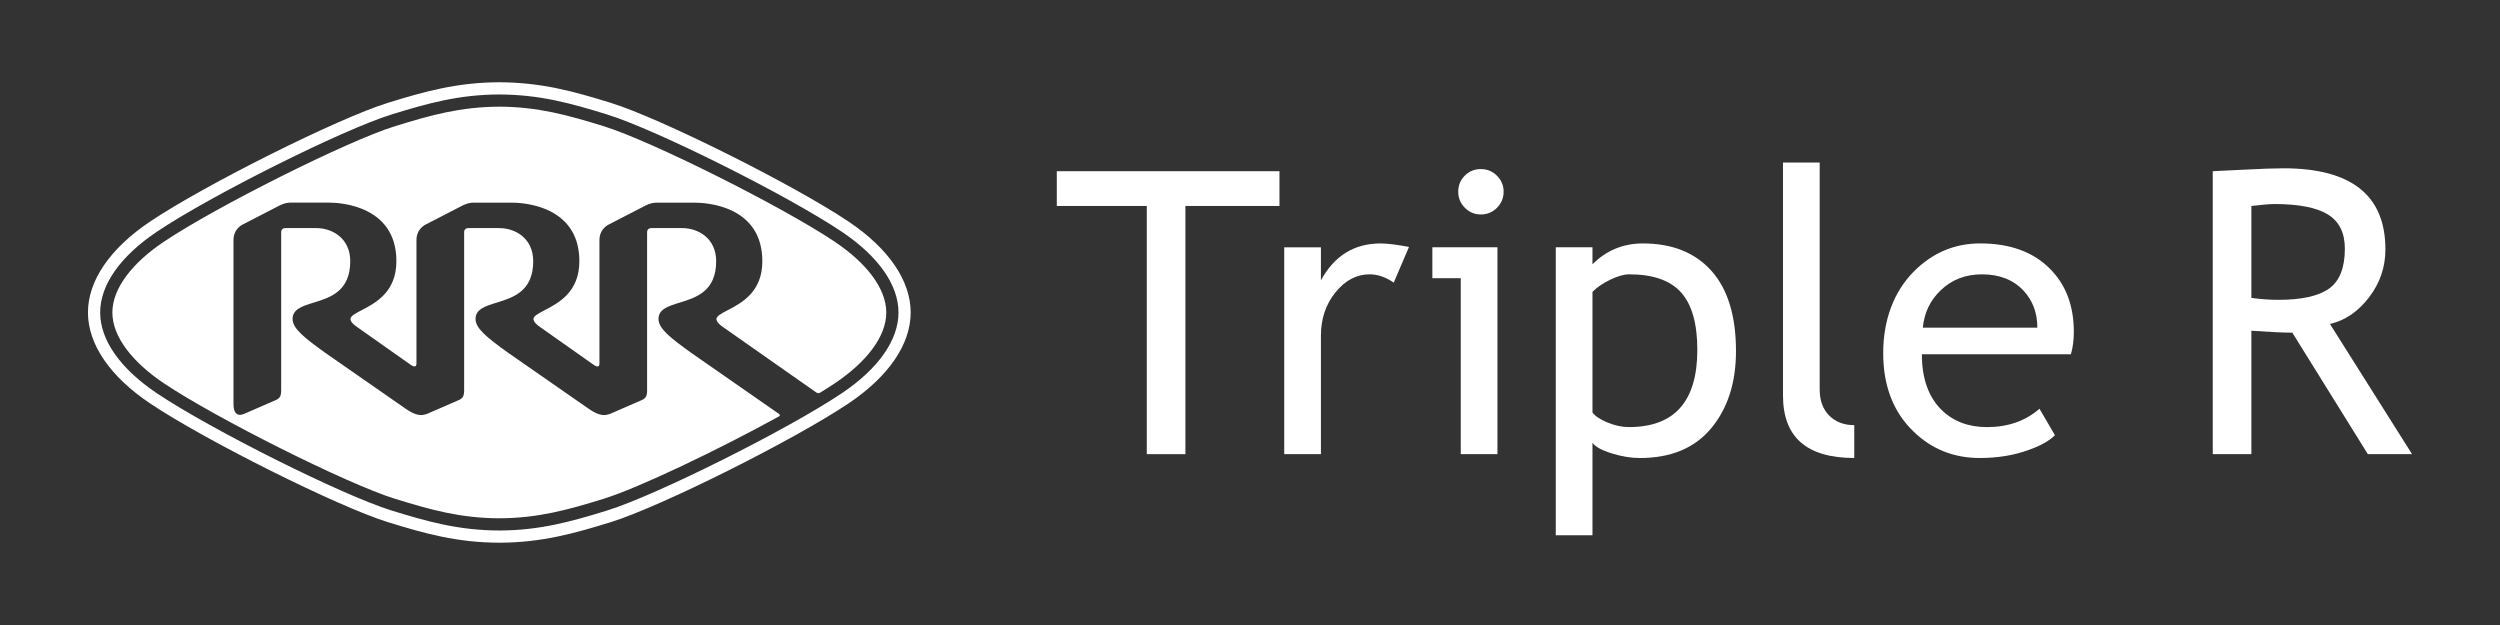 <svg xmlns="http://www.w3.org/2000/svg" id="_&#x30EC;&#x30A4;&#x30E4;&#x30FC;_1" data-name="&#x30EC;&#x30A4;&#x30E4;&#x30FC; 1" viewBox="0 0 1760 440"><rect x="0" y="0" width="1760" height="440" fill="#333333" stroke="none"/><rect x="660" y="-660" width="440" height="1760" transform="translate(1100 -660) rotate(90)" style="fill: none; stroke-width: 0px;"></rect><g><path d="m834.53,145v174.72h-27.19v-174.72h-63.36v-24.47h156.77v24.47h-66.22Z" style="fill: #fff; stroke-width: 0px;"></path><path d="m981.2,198.98c-5.62-3.9-11.29-5.85-17-5.85-9.16,0-17.16,4.22-24,12.65-6.84,8.43-10.27,18.58-10.27,30.46v83.49h-25.83v-145.62h25.83v23.25c9.43-17.31,23.43-25.97,42.01-25.97,4.62,0,11.29.82,19.99,2.45l-10.74,25.15Z" style="fill: #fff; stroke-width: 0px;"></path><path d="m1028.37,319.72v-123.87h-19.99v-21.76h45.82v145.62h-25.83Zm14.14-200.69c4.44,0,8.23,1.56,11.35,4.69,3.13,3.13,4.69,6.87,4.69,11.22s-1.56,8.23-4.69,11.35c-3.13,3.13-6.91,4.69-11.35,4.69s-8.09-1.56-11.22-4.69c-3.13-3.13-4.69-6.91-4.69-11.35s1.54-8.2,4.62-11.29c3.08-3.08,6.84-4.62,11.29-4.62Z" style="fill: #fff; stroke-width: 0px;"></path><path d="m1121.1,311.69v65.13h-25.83v-202.73h25.83v11.97c9.79-9.79,21.62-14.68,35.49-14.68,20.67,0,36.76,6.44,48.27,19.31,11.51,12.87,17.27,31.73,17.27,56.56,0,22.12-5.8,40.18-17.4,54.18-11.6,14-28.37,21.01-50.31,21.01-6.16,0-12.76-1.09-19.78-3.26-7.03-2.18-11.54-4.67-13.53-7.48Zm0-106.19v84.84c1.63,2.45,5.07,4.78,10.33,7,5.26,2.22,10.38,3.33,15.36,3.33,32.09,0,48.13-18.13,48.13-54.39,0-18.4-3.81-31.86-11.42-40.38-7.61-8.52-19.81-12.78-36.58-12.78-3.63,0-8.07,1.27-13.32,3.81-5.26,2.54-9.43,5.39-12.51,8.57Z" style="fill: #fff; stroke-width: 0px;"></path><path d="m1255.23,278.52V114.4h25.83v159.76c0,7.8,2.24,13.94,6.73,18.42s10.36,6.73,17.61,6.73v23.11c-33.45,0-50.17-14.64-50.17-43.92Z" style="fill: #fff; stroke-width: 0px;"></path><path d="m1457.96,249.42h-104.97c0,17.04,4.67,30.14,14,39.29,8.25,7.98,18.85,11.97,31.82,11.97,14.77,0,27.1-4.3,36.98-12.92l10.88,18.63c-3.99,3.99-10.11,7.43-18.36,10.33-10.33,3.81-21.85,5.71-34.54,5.71-18.31,0-33.86-6.21-46.64-18.63-14.23-13.68-21.35-32.09-21.35-55.2s7.3-43.28,21.89-57.79c13.05-12.96,28.51-19.44,46.37-19.44,20.76,0,37.03,5.85,48.81,17.54,11.42,11.24,17.13,26.15,17.13,44.73,0,5.71-.68,10.97-2.04,15.77Zm-62.68-56.29c-11.51,0-21.17,3.72-28.96,11.15-7.43,7.07-11.65,15.86-12.65,26.38h80.63c0-10.42-3.26-19.12-9.79-26.11-7.16-7.61-16.91-11.42-29.23-11.42Z" style="fill: #fff; stroke-width: 0px;"></path><path d="m1666.96,319.72l-53.16-85.52c-6.07,0-15.68-.45-28.83-1.36v86.88h-27.19V120.52c1,0,8.04-.34,21.14-1.02,13.1-.68,22.64-1.02,28.62-1.02,47.86,0,71.79,19.04,71.79,57.11,0,12.51-3.85,23.77-11.56,33.79-7.71,10.02-16.86,16.25-27.47,18.7l57.79,91.64h-31.14Zm-81.99-174.72v64.72c6.53.91,12.87,1.36,19.04,1.36,16.32,0,28.19-2.63,35.62-7.89,7.43-5.25,11.15-14.64,11.15-28.15,0-11.15-3.99-19.17-11.97-24.07-7.98-4.89-20.58-7.34-37.8-7.34-2.72,0-8.07.46-16.04,1.36Z" style="fill: #fff; stroke-width: 0px;"></path></g><path d="m587.86,170.3c-36.83-24.72-129.36-71.07-162.85-81.44-25.38-7.86-46.29-13.64-73.49-13.76-27.2.12-48.11,5.9-73.49,13.76-33.48,10.37-126.02,56.72-162.85,81.44-21.72,14.58-36.07,32.52-36.07,49.7s14.35,35.11,36.07,49.69c36.82,24.73,129.36,71.07,162.85,81.44,25.38,7.86,46.29,13.64,73.49,13.75,27.2-.12,48.11-5.89,73.49-13.75,24.54-7.6,80.79-34.52,123.59-58.1h0c.49-.29.42-.87.2-1.26-.04-.07-.09-.1-.14-.16-.04-.04-.07-.1-.11-.13l-62.34-43.36c-14.04-10.16-22.63-16.72-22.63-23.57s6.85-9.05,14.77-11.47c11.51-3.52,25.83-7.9,25.83-29.17,0-16.04-12.45-23.34-24.03-23.34h-21.42c-3.17,0-3.17,2.36-3.17,3.14v111.25c0,3.75-.98,5.5-3.75,6.69l-22.03,9.58s-2.42.98-4.37.98c-4.05,0-7.99-2.37-10.7-4.27l-.19-.13s-.1-.07-.14-.1h-.02s-56.96-39.6-56.96-39.6c-14.03-10.16-22.63-16.72-22.63-23.57s6.85-9.05,14.78-11.47c11.51-3.52,25.83-7.9,25.83-29.17,0-16.04-12.46-23.34-24.03-23.34h-21.43c-3.17,0-3.17,2.36-3.17,3.14v111.25c0,3.75-.98,5.5-3.75,6.69l-22.03,9.58s-2.52.98-4.38.98c-4.06,0-7.98-2.37-10.69-4.27l-.19-.13c-.05-.03-.1-.07-.15-.1h-.02s-56.94-39.6-56.94-39.6c-14.04-10.16-22.63-16.72-22.63-23.57s6.85-9.05,14.77-11.47c11.51-3.52,25.83-7.9,25.83-29.17,0-16.04-12.46-23.34-24.03-23.34h-21.43c-3.17,0-3.17,2.36-3.17,3.14v111.25c0,3.75-.98,5.5-3.76,6.69l-22.47,9.78c-1.03.43-1.93.64-2.76.64-2.09,0-4.58-1.32-4.58-7.64v-115.36c0-8.27,6.52-11.05,6.8-11.17l25.1-12.95c.12-.07,4.02-2.31,8.26-2.31h27.04c3.55,0,16,.44,27.14,6.16,13.5,6.93,20.34,18.74,20.34,35.12,0,21.69-14.67,29.36-24.39,34.42-4.42,2.31-7.92,4.13-7.92,6.22,0,2.31,3.01,4.48,4.46,5.53,3.5,2.52,27.28,19.24,38.2,26.92.88.62,1.75.96,2.42.96.9,0,1.36-.68,1.36-2v-86.88c0-8.27,6.52-11.05,6.8-11.17l25.09-12.95c.12-.07,4.03-2.31,8.26-2.31h27.04c3.55,0,16,.44,27.14,6.16,13.5,6.93,20.35,18.74,20.35,35.12,0,21.69-14.67,29.36-24.38,34.42-4.43,2.31-7.92,4.13-7.92,6.22,0,2.31,3.01,4.48,4.46,5.53,3.49,2.52,27.27,19.24,38.2,26.92.89.62,1.74.96,2.42.96.9,0,1.35-.68,1.35-2v-86.88c0-8.27,6.52-11.05,6.8-11.17l25.1-12.95c.11-.07,4.02-2.31,8.26-2.31h27.04c3.55,0,16,.44,27.13,6.16,13.5,6.93,20.35,18.74,20.35,35.12,0,21.69-14.67,29.36-24.38,34.42-4.42,2.31-7.92,4.13-7.92,6.22,0,2.31,3.01,4.48,4.45,5.53,4.21,3.03,57.61,40.41,65.77,46.12.49.34,1.55.93,2.68.26h0c3.88-2.39,7.45-4.67,10.59-6.78,21.71-14.58,36.07-32.51,36.07-49.69s-14.35-35.12-36.07-49.7Zm9.59-14.27c-38.57-25.9-132.41-72.77-167.35-83.59-26.32-8.15-48.81-14.4-78.65-14.53-29.68.13-52.18,6.38-78.5,14.53-34.93,10.82-128.77,57.68-167.35,83.59-28.17,18.91-43.68,41.63-43.68,63.96s15.51,45.06,43.68,63.97c38.57,25.9,132.42,72.77,167.35,83.59,26.31,8.15,48.8,14.39,78.5,14.52h.15c29.69-.13,52.18-6.37,78.5-14.52,34.93-10.82,128.77-57.7,167.34-83.59,28.17-18.91,43.68-41.63,43.68-63.97s-15.51-45.06-43.68-63.96Zm-4.79,120.8c-38.12,25.59-130.7,71.86-165.1,82.52-25.62,7.93-47.49,14.01-76.07,14.14-28.5-.12-50.37-6.2-75.99-14.14-34.4-10.66-126.98-56.93-165.1-82.52-25.72-17.27-39.88-37.45-39.88-56.83s14.16-39.57,39.88-56.84c38.12-25.59,130.7-71.86,165.1-82.52,25.63-7.94,47.49-14.02,75.99-14.14h.08c28.51.12,50.37,6.2,75.99,14.14,34.4,10.66,126.98,56.92,165.1,82.52,25.72,17.26,39.88,37.44,39.88,56.84s-14.16,39.57-39.88,56.83Z" style="fill: #fff; stroke-width: 0px;"></path></svg>